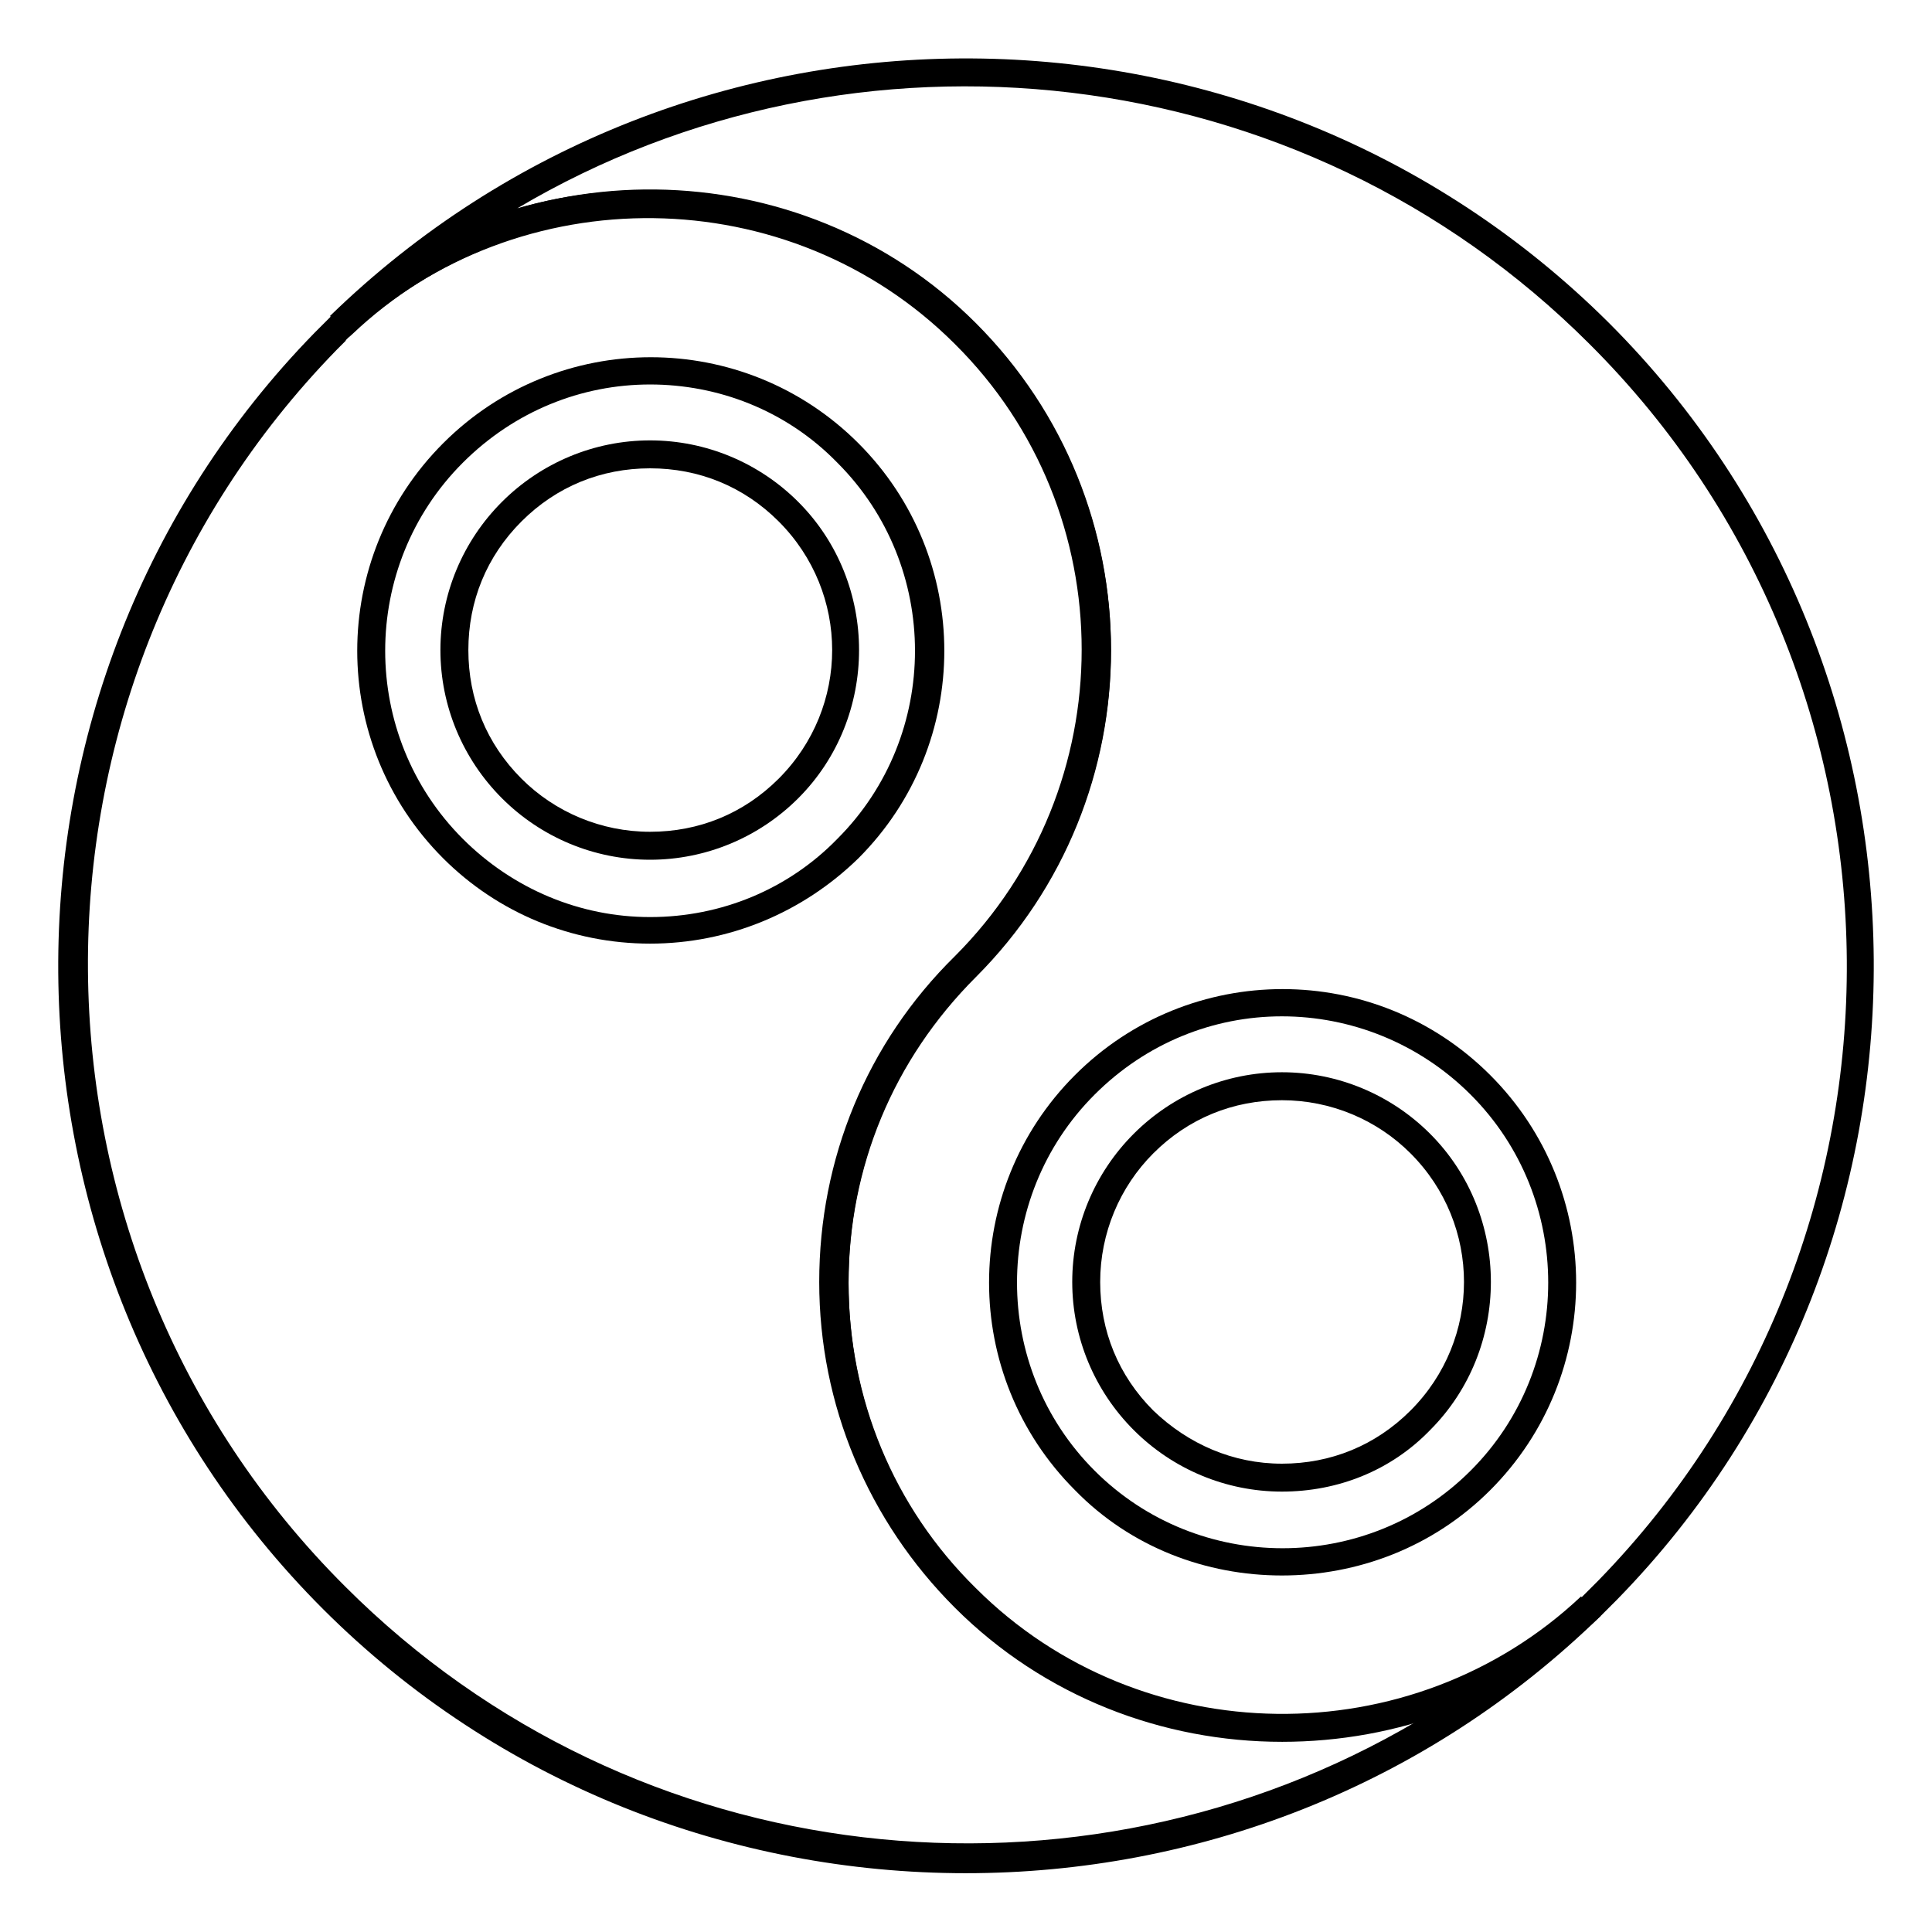 <?xml version="1.0" encoding="UTF-8"?>
<!-- Uploaded to: ICON Repo, www.svgrepo.com, Generator: ICON Repo Mixer Tools -->
<svg fill="#000000" width="800px" height="800px" version="1.1" viewBox="144 144 512 512" xmlns="http://www.w3.org/2000/svg">
 <g>
  <path d="m400 640.42c-61.863 0-123.73-23.34-170.41-70.016-92.613-92.613-93.723-244.5-2.223-338.22 0.742-0.742 1.48-1.48 2.223-2.223 0.742-0.742 1.48-1.48 2.223-2.223 47.785-45.562 124.47-44.453 170.77 1.855 47.789 47.789 47.789 125.21 0 173-21.855 21.855-33.711 50.383-33.711 81.129s11.855 59.641 33.711 81.129c43.711 43.711 115.58 44.453 160.4 2.223l5.188 5.188c-46.676 45.559-107.43 68.156-168.18 68.156zm-83.723-438.98c-28.523 0-57.051 10.371-78.906 31.117-0.742 0.742-1.48 1.113-1.852 1.852-0.742 0.742-1.48 1.48-2.223 2.223-88.906 91.129-87.797 238.2 2.223 327.85 76.684 76.684 194.48 88.539 284.13 35.562-41.859 12.227-89.277 2.223-121.51-30.375-22.969-22.969-35.934-53.715-35.934-86.312 0-32.598 12.594-63.348 35.934-86.312 44.824-44.824 44.824-117.8 0-162.26-22.965-21.859-52.602-33.344-81.867-33.344z"/>
  <path d="m316.28 394.07c-20.746 0-40.379-8.148-54.828-22.598-30.375-30.375-30.375-79.645 0-110.02 30.375-30.375 79.645-30.375 110.02 0 30.375 30.375 30.375 79.645 0 110.02-14.816 14.449-34.449 22.598-55.195 22.598zm0-148.18c-18.152 0-35.934 7.039-49.641 20.746-27.414 27.414-27.414 72.238 0 99.652 13.336 13.336 31.117 20.746 49.641 20.746 18.895 0 36.676-7.41 49.641-20.746 27.414-27.414 27.414-72.238 0-99.652-13.707-14.078-31.859-20.746-49.641-20.746z"/>
  <path d="m316.28 371.84c-14.816 0-28.895-5.926-39.266-16.301-10.371-10.371-16.301-24.449-16.301-39.266s5.926-28.895 16.301-39.266c10.371-10.371 24.449-16.301 39.266-16.301s28.895 5.926 39.266 16.301c21.484 21.484 21.484 57.051 0 78.535-10.371 10.371-24.449 16.297-39.266 16.297zm0-103.73c-12.965 0-24.82 4.816-34.082 14.078-9.262 9.262-14.078 21.117-14.078 34.082s4.816 24.82 14.078 34.082c8.891 8.891 21.117 14.078 34.082 14.078s24.82-4.816 34.082-14.078c18.895-18.895 18.895-49.27 0-68.164-9.262-9.262-21.117-14.078-34.082-14.078z"/>
  <path d="m483.72 605.6c-31.488 0-62.977-11.855-86.684-35.562-22.969-22.969-35.934-53.715-35.934-86.312s12.594-63.348 35.934-86.312c44.824-44.824 44.824-117.8 0-162.26-43.711-43.711-115.58-44.453-160.4-2.223l-5.188-5.188c94.465-91.875 245.98-90.762 338.96 1.852 92.613 92.613 93.723 244.5 2.223 338.22-0.742 0.742-1.48 1.48-2.223 2.223l-2.223 2.223c-23.711 22.598-54.086 33.34-84.465 33.34zm-167.44-411.2c31.488 0 62.977 11.855 86.312 35.562 47.789 47.789 47.789 125.21 0 173-21.855 21.855-33.711 50.383-33.711 81.129s11.855 59.641 33.711 81.129c43.711 43.711 115.58 44.453 160.4 2.223l2.223-2.223c0.742-0.742 1.48-1.48 2.223-2.223 88.906-91.129 87.797-238.2-2.223-327.85-76.68-76.684-194.85-88.906-284.13-35.934 11.484-3.332 23.336-4.816 35.191-4.816z"/>
  <path d="m483.72 561.52c-20.004 0-40.008-7.41-54.828-22.598-30.375-30.375-30.375-79.645 0-110.02 30.375-30.375 79.645-30.375 110.02 0 30.375 30.375 30.375 79.645 0 110.02-15.188 15.188-35.191 22.598-55.195 22.598zm0-148.18c-18.152 0-35.934 7.039-49.641 20.746-27.414 27.414-27.414 72.238 0 99.652s72.238 27.414 99.652 0c27.414-27.414 27.414-72.238 0-99.652-13.707-13.707-31.859-20.746-50.012-20.746z"/>
  <path d="m483.72 539.29c-14.816 0-28.895-5.926-39.266-16.301-10.371-10.371-16.301-24.449-16.301-39.266s5.926-28.895 16.301-39.266c10.371-10.371 24.449-16.301 39.266-16.301s28.895 5.926 39.266 16.301c21.484 21.484 21.484 57.051 0 78.535-10.371 10.742-24.445 16.297-39.266 16.297zm0-103.72c-12.965 0-24.82 4.816-34.082 14.078-8.891 8.891-14.078 21.117-14.078 34.082s4.816 24.82 14.078 34.082c9.262 8.891 21.117 14.078 34.082 14.078s24.82-4.816 34.082-14.078c18.895-18.895 18.895-49.27 0-68.164-8.891-8.895-21.117-14.078-34.082-14.078z"/>
 </g>
</svg>